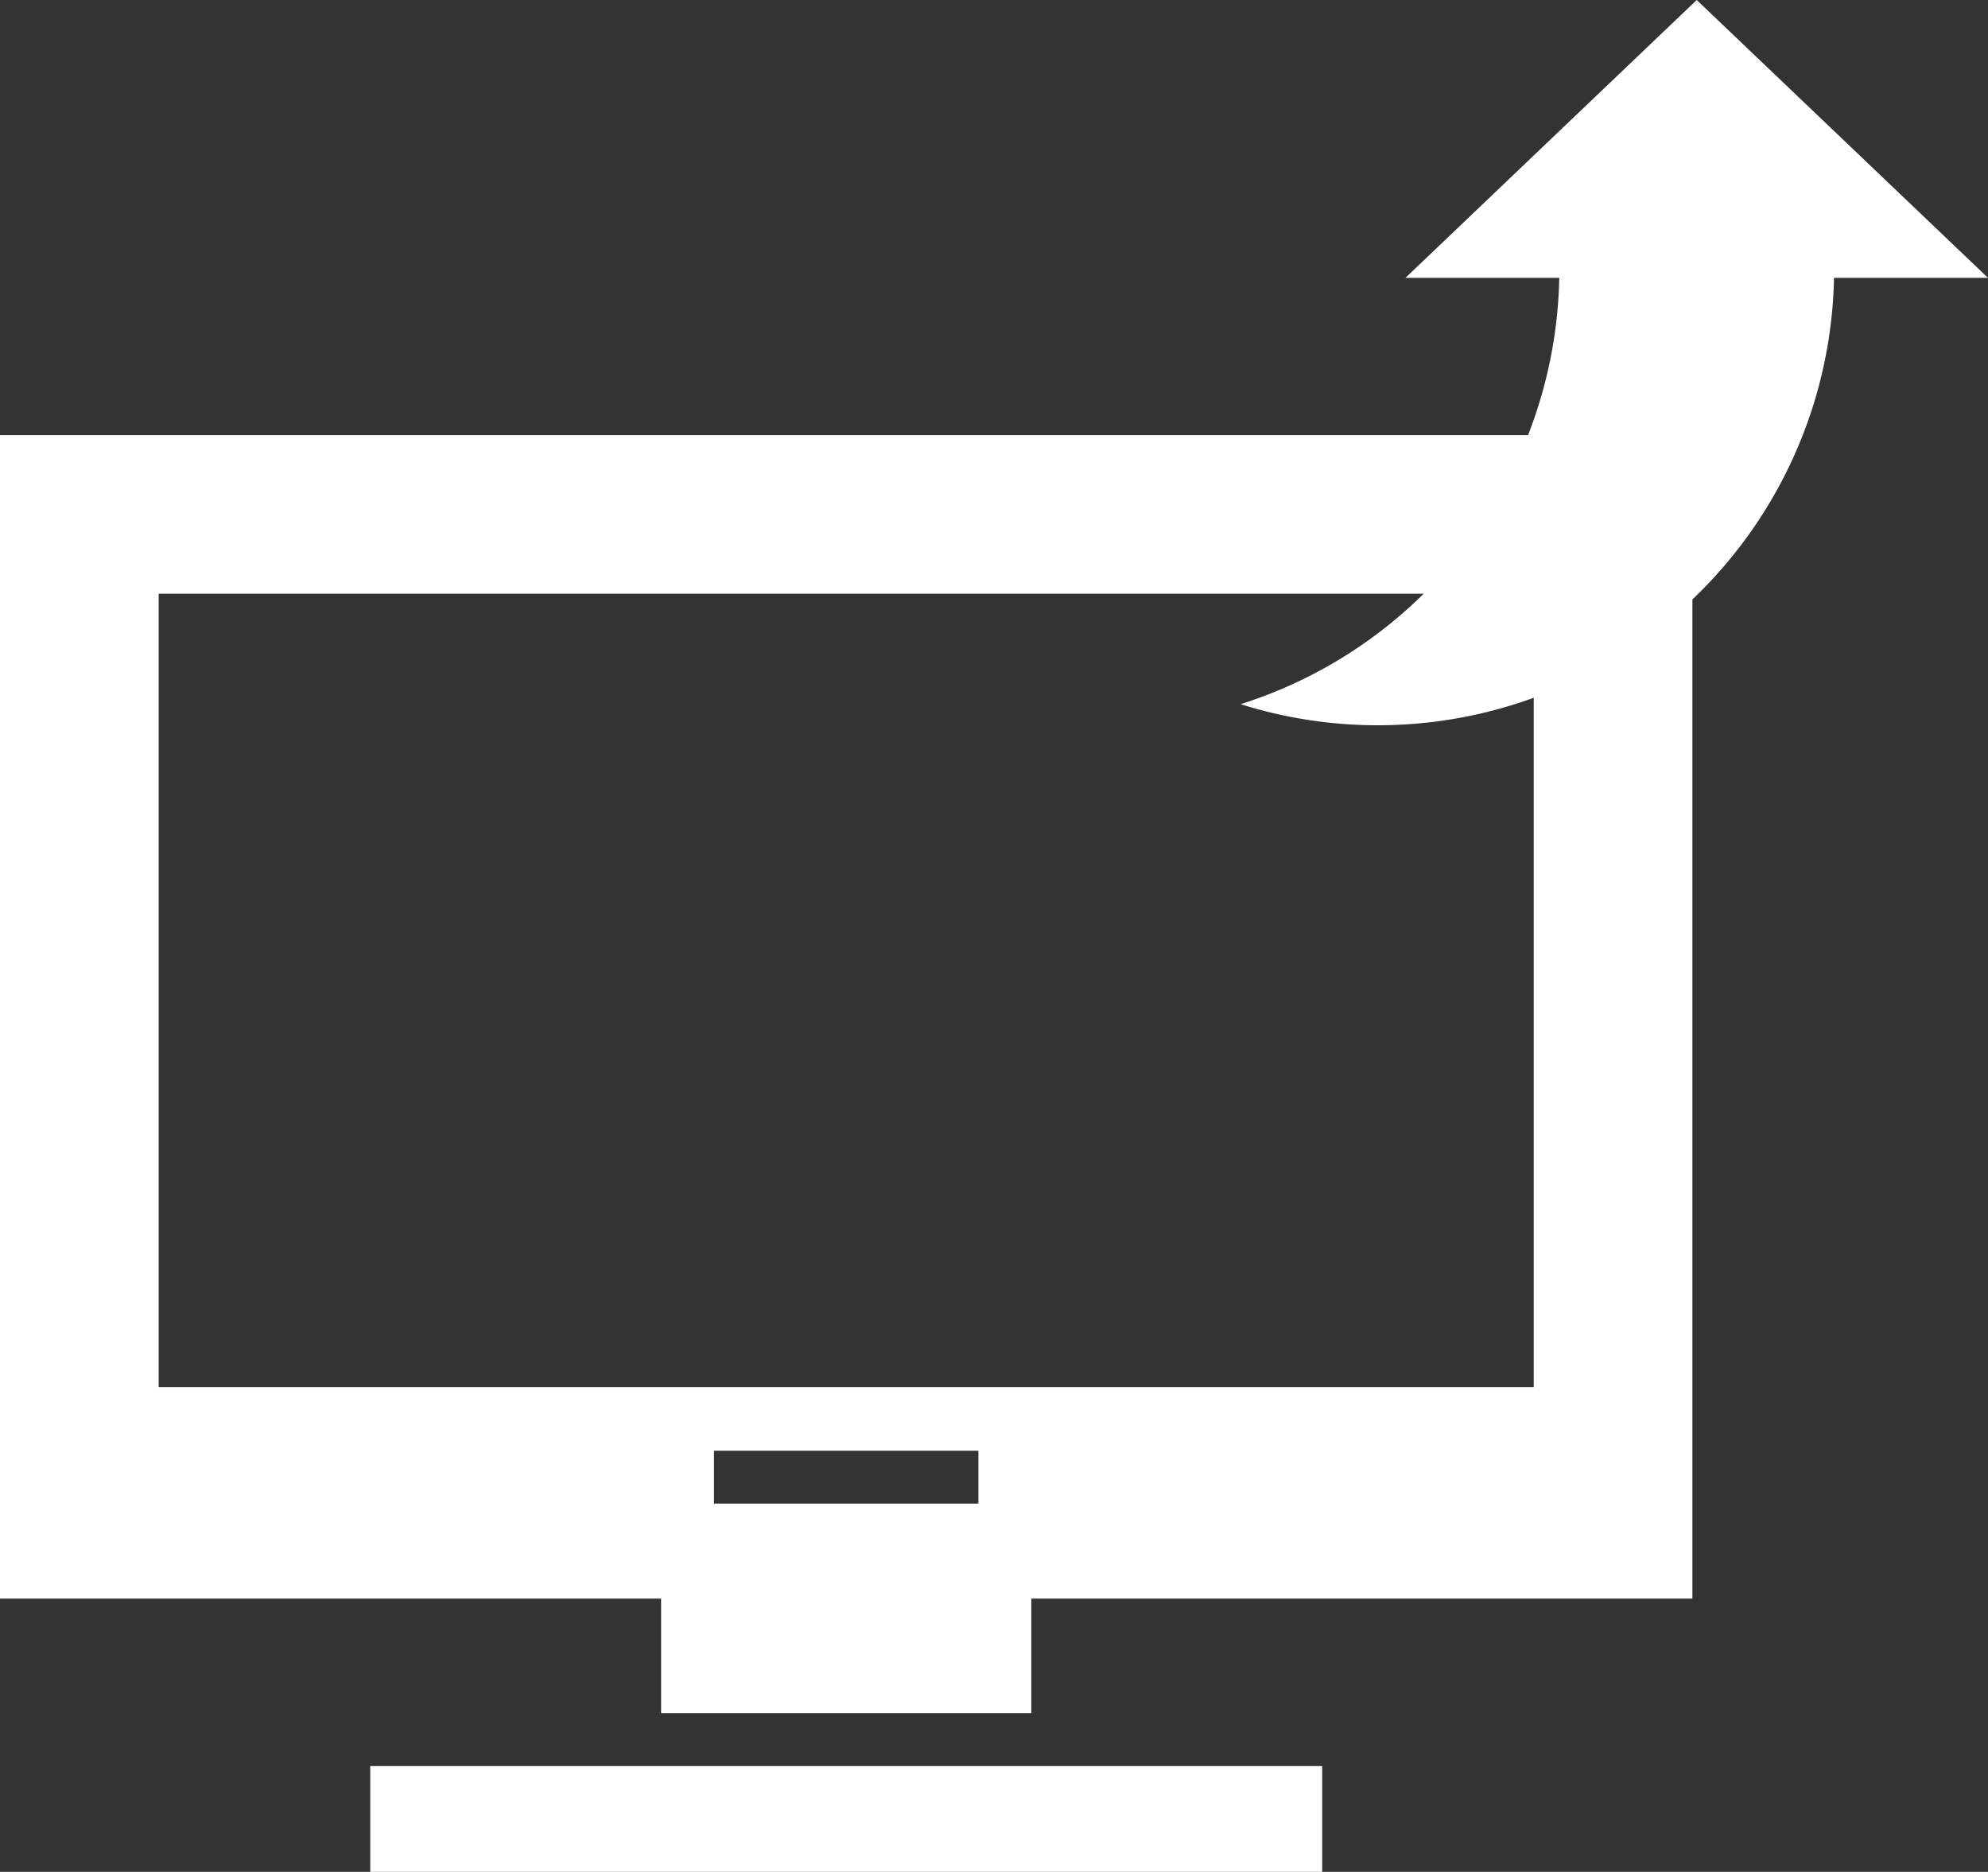 <svg xmlns="http://www.w3.org/2000/svg" viewBox="0 0 178.682 168.232"><rect x="0" y="0" width="178.682" height="168.232" fill="#333333" stroke="none"/><g fill="#fff"><path d="M33.275 158.725h85.564v9.507H33.275zM0 39.1v104.573h59.419v10.3h33.275v-10.3h59.419V39.1zm64.173 96.037v-4.754H87.94v4.754zm73.679-10.473H14.261v-71.3h123.591z"/><g><path d="M140.154 24.188a41.012 41.012 0 01-28.649 39.1 41.018 41.018 0 0053.345-39.1z"/><path d="M152.502 0l-26.18 24.972h52.36L152.502 0z"/></g></g></svg>